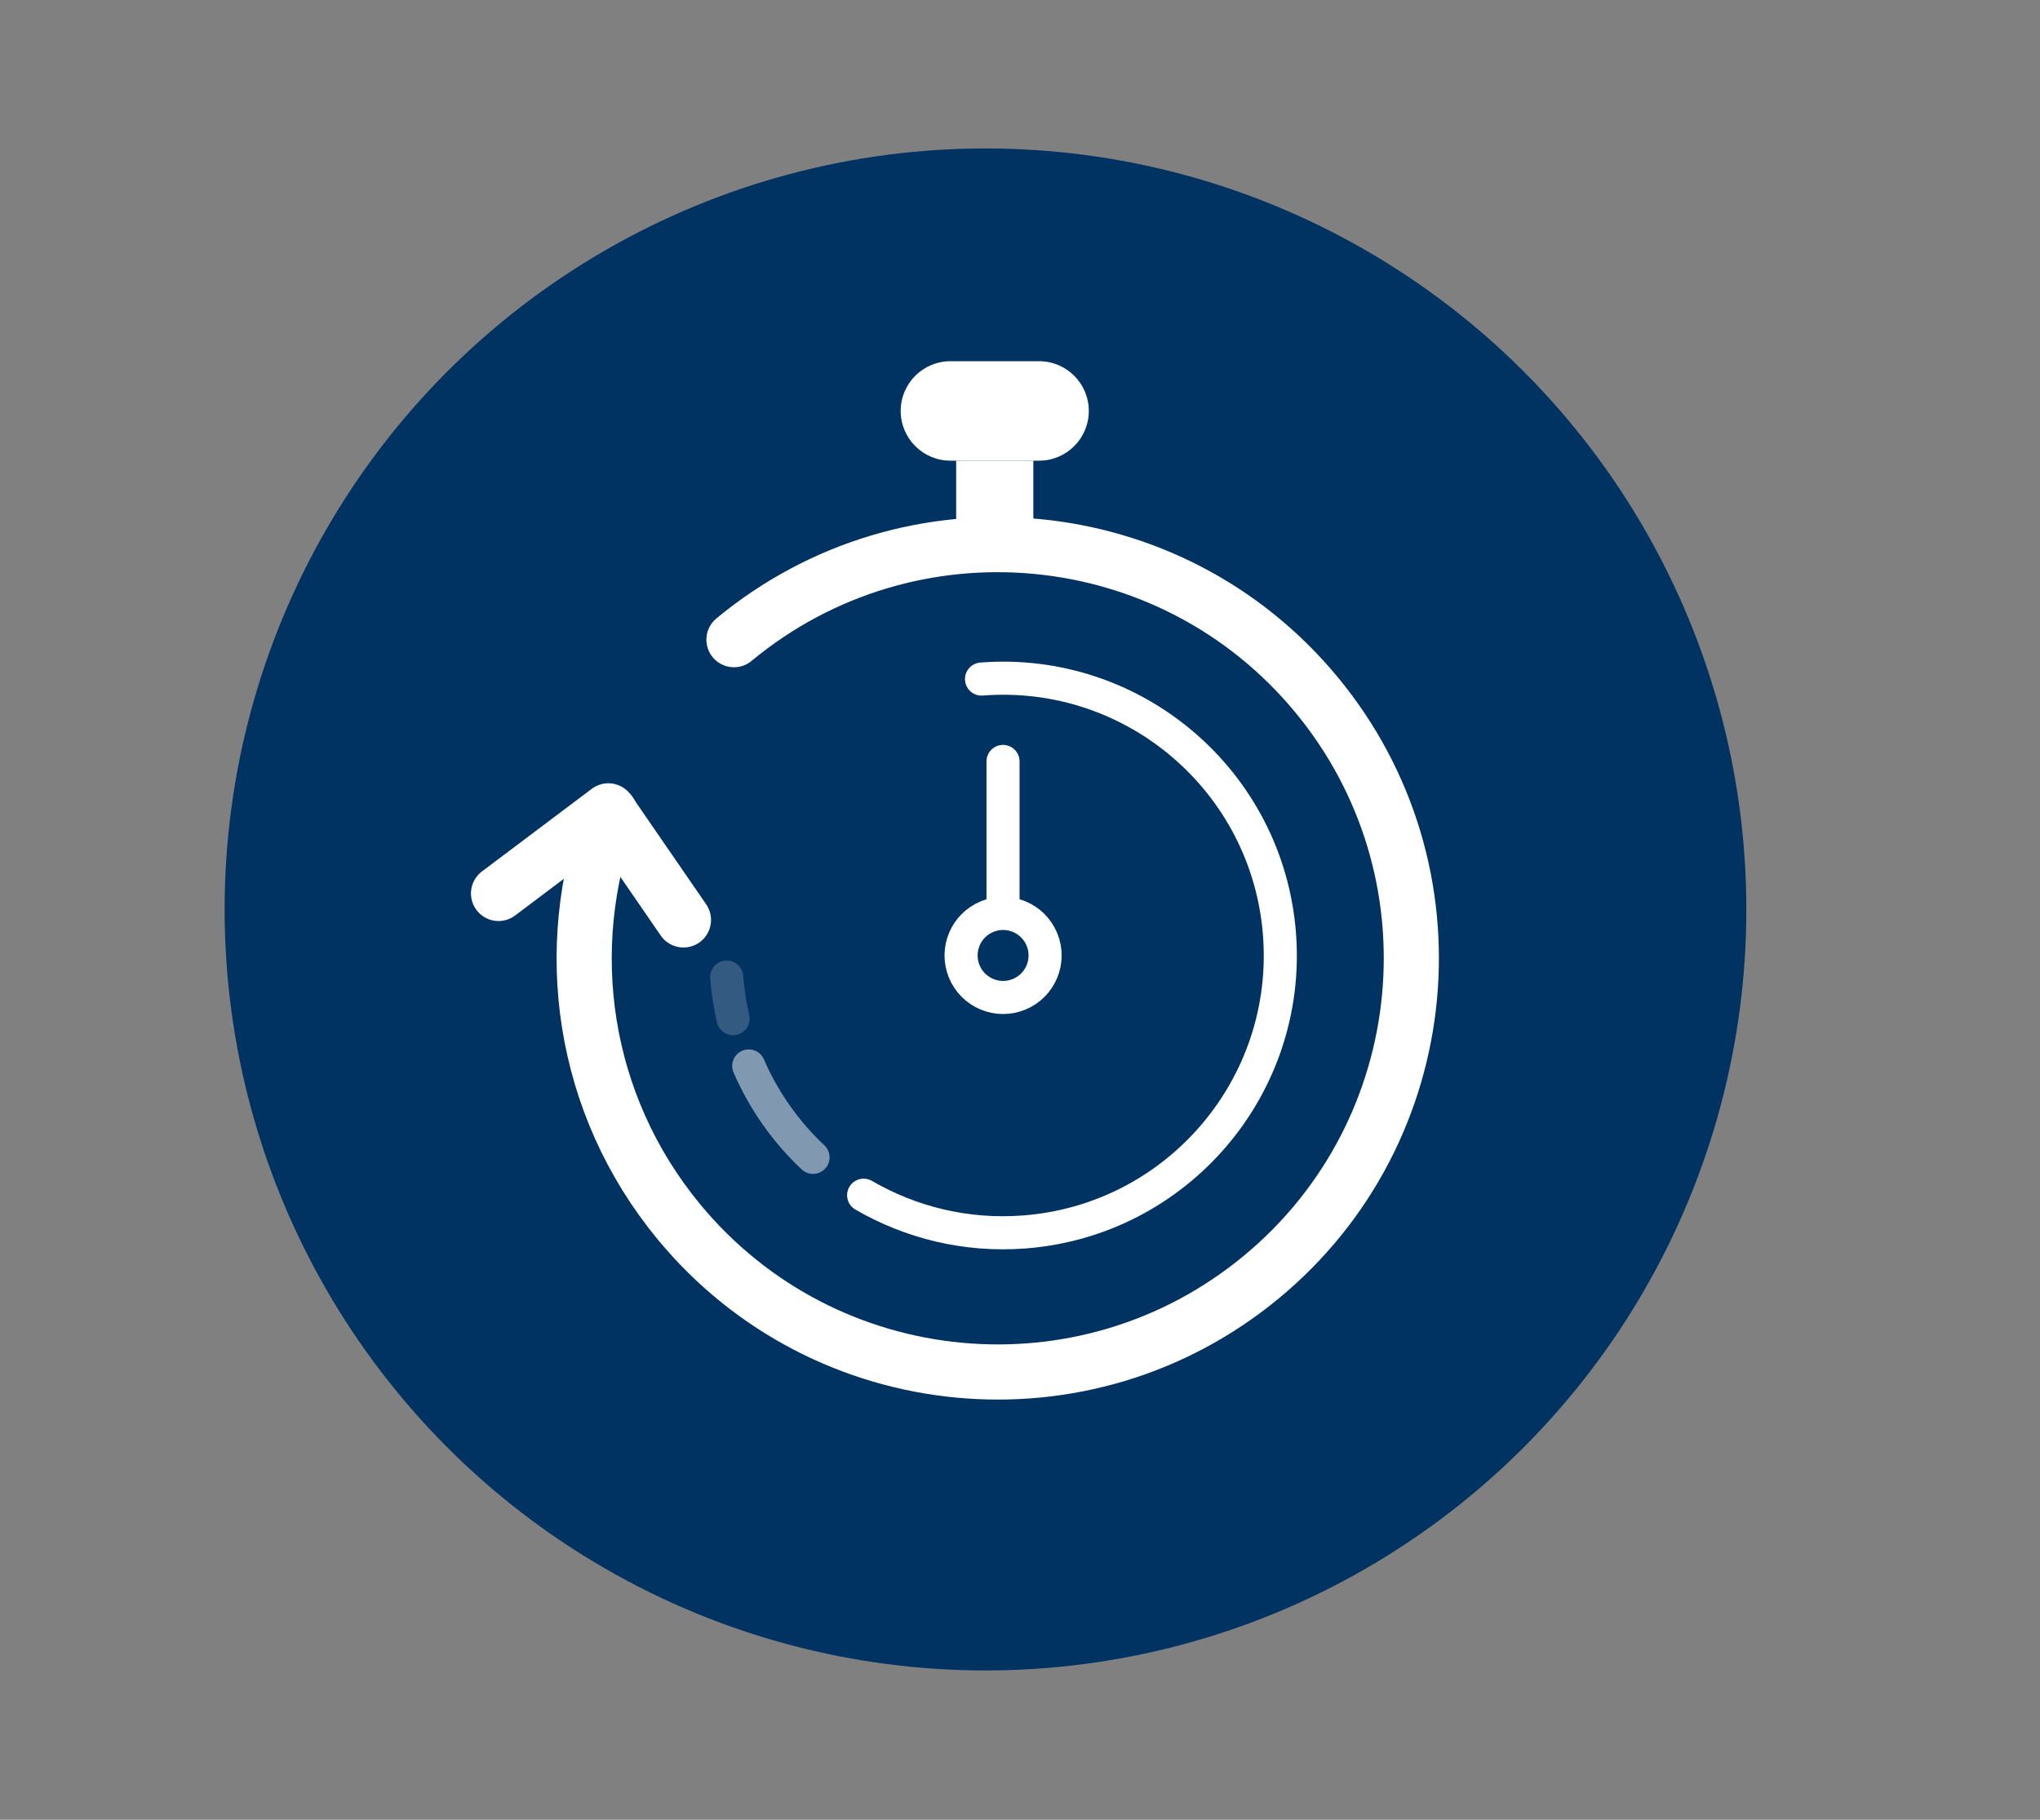 <?xml version="1.0" encoding="UTF-8"?>
<svg id="Layer_1" xmlns="http://www.w3.org/2000/svg" viewBox="0 0 185 165">
  <rect x="0" y="0" width="185" height="165" fill="#808080" stroke="none"/>
  <defs>
    <style>
      .cls-1 {
        stroke-width: 7px;
      }

      .cls-1, .cls-2, .cls-3, .cls-4, .cls-5, .cls-6 {
        fill: none;
        stroke: #fff;
      }

      .cls-1, .cls-2, .cls-3, .cls-4, .cls-6 {
        stroke-miterlimit: 10;
      }

      .cls-7 {
        fill: #003262;
      }

      .cls-2, .cls-3, .cls-4, .cls-6 {
        stroke-width: 3px;
      }

      .cls-3 {
        opacity: .2;
      }

      .cls-3, .cls-4, .cls-5, .cls-6 {
        stroke-linecap: round;
      }

      .cls-8 {
        fill: #fff;
      }

      .cls-5 {
        stroke-linejoin: round;
        stroke-width: 5px;
      }

      .cls-6 {
        opacity: .5;
      }
    </style>
  </defs>
  <circle class="cls-7" cx="89.37" cy="82.46" r="69"/>
  <g>
    <g>
      <path class="cls-3" d="M66.48,92.36c-.28-1.22-.48-2.48-.58-3.77"/>
      <path class="cls-6" d="M73.73,104.94c-2.46-2.31-4.46-5.13-5.83-8.29"/>
      <path class="cls-4" d="M89.01,61.57c13.84-1.08,25.94,9.27,27.02,23.11s-9.27,25.94-23.11,27.02c-5.3.41-10.33-.85-14.6-3.33"/>
    </g>
    <line class="cls-4" x1="90.96" y1="69.04" x2="90.96" y2="82.63"/>
    <circle class="cls-2" cx="90.96" cy="86.64" r="3.81" transform="translate(-26.13 41.15) rotate(-22.38)"/>
  </g>
  <g>
    <path class="cls-8" d="M94.23,41.77h-8.04c-2.49,0-4.51-2.02-4.51-4.51h0c0-2.49,2.02-4.51,4.51-4.51h8.04c2.49,0,4.51,2.02,4.51,4.51h0c0,2.49-2.02,4.51-4.51,4.51Z"/>
    <line class="cls-1" x1="90.21" y1="41.77" x2="90.21" y2="48.96"/>
    <g>
      <path class="cls-5" d="M55.35,73.74c-4.54,12.16-2.63,26.35,6.24,37.07,13.21,15.96,36.86,18.18,52.81,4.97,15.96-13.21,18.18-36.86,4.97-52.81-13.21-15.96-36.86-18.18-52.81-4.97"/>
      <polyline class="cls-5" points="61.98 83.41 55.17 73.52 45.21 81.01"/>
    </g>
  </g>
</svg>